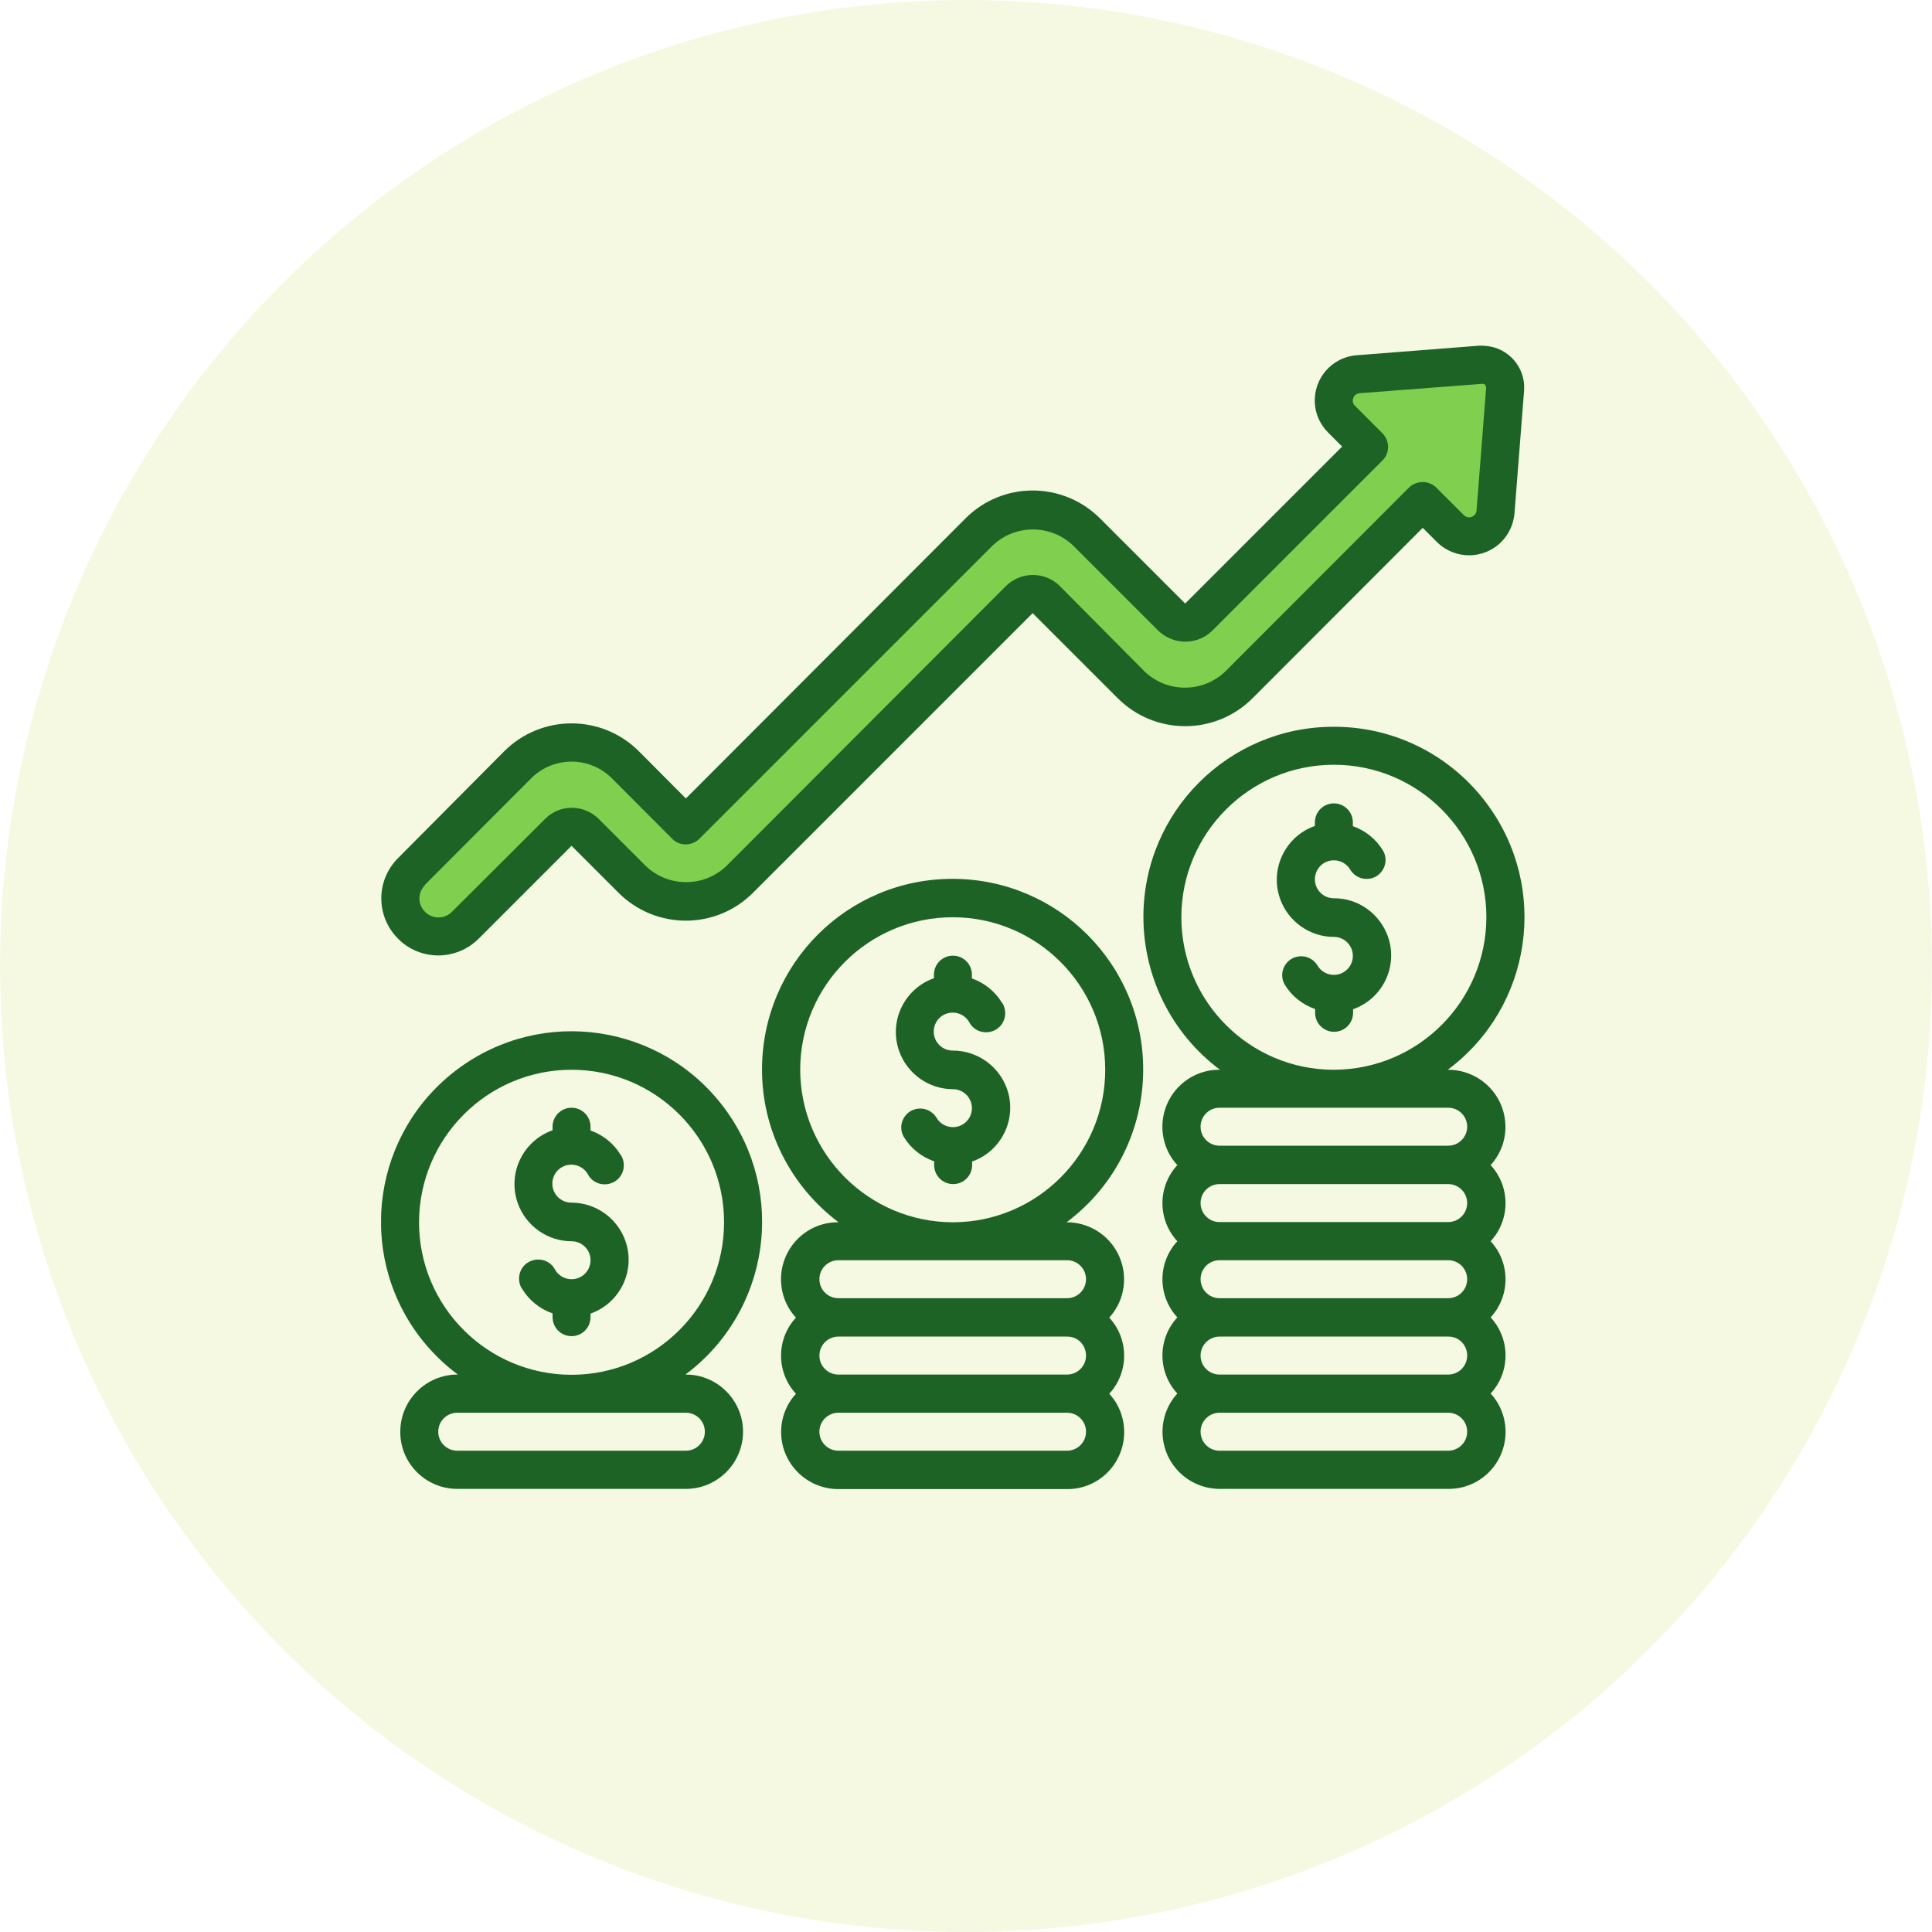 <svg width="218" height="218" viewBox="0 0 218 218" fill="none" xmlns="http://www.w3.org/2000/svg">
<circle opacity="0.2" cx="109" cy="109" r="109" fill="#D4E271"/>
<g clip-path="url(#clip0_885_650)">
<path fill-rule="evenodd" clip-rule="evenodd" d="M169.859 43.888L168.775 57.745C168.649 59.383 167.213 60.617 165.576 60.517C164.87 60.466 164.19 60.164 163.686 59.66L160.562 56.536L139.826 77.297C136.475 80.648 131.033 80.648 127.657 77.297L118.082 67.672C117.251 66.841 115.89 66.841 115.034 67.672L83.489 99.217C80.138 102.568 74.696 102.568 71.32 99.217L66.029 93.926C65.198 93.094 63.837 93.094 62.98 93.926L52.474 104.407C50.786 106.07 48.09 106.07 46.402 104.407C44.739 102.769 44.714 100.073 46.351 98.385C46.377 98.36 46.377 98.36 46.402 98.335L58.395 86.317C61.746 82.966 67.188 82.966 70.564 86.317L77.367 93.145L110.473 60.063C113.824 56.712 119.267 56.712 122.643 60.063L132.242 69.663C133.074 70.494 134.434 70.494 135.291 69.663L154.515 50.438L151.365 47.314C150.206 46.155 150.206 44.266 151.365 43.107C151.869 42.603 152.55 42.3 153.255 42.25L167.112 41.167C168.523 41.066 169.733 42.149 169.834 43.56C169.859 43.661 169.859 43.762 169.859 43.888Z" fill="#81CF4E"/>
<path d="M49.45 107.808C51.163 107.808 52.801 107.128 54.011 105.919L64.492 95.438L69.783 100.729C73.99 104.936 80.793 104.936 84.976 100.729L116.52 69.184L126.12 78.783C130.327 82.991 137.13 82.991 141.337 78.783L160.536 59.559L162.124 61.147C164.139 63.162 167.389 63.162 169.405 61.147C170.262 60.29 170.791 59.131 170.892 57.897L171.975 44.039C172.151 41.444 170.186 39.202 167.591 39.025C167.389 39 167.188 39 166.961 39L153.104 40.083C150.282 40.285 148.165 42.729 148.367 45.551C148.443 46.785 148.997 47.944 149.854 48.801L151.441 50.388L133.729 68.101L124.129 58.501C119.921 54.294 113.119 54.294 108.936 58.501L77.392 90.096L72.101 84.78C67.893 80.572 61.09 80.572 56.883 84.78L44.915 96.823C42.395 99.343 42.395 103.399 44.915 105.919C46.099 107.128 47.737 107.808 49.45 107.808ZM47.938 99.847L59.931 87.829C62.451 85.309 66.533 85.309 69.052 87.829L75.855 94.656C76.686 95.488 78.047 95.488 78.903 94.656L111.985 61.575C114.53 59.131 118.561 59.131 121.106 61.575L130.705 71.174C132.418 72.812 135.089 72.812 136.777 71.174L156.001 51.95C156.833 51.119 156.833 49.758 156.001 48.902L152.877 45.778C152.65 45.551 152.575 45.223 152.701 44.921C152.801 44.593 153.104 44.392 153.431 44.367L167.289 43.308C167.389 43.308 167.515 43.334 167.566 43.434C167.641 43.51 167.692 43.636 167.692 43.737L166.608 57.594C166.583 58.048 166.18 58.4 165.701 58.375C165.5 58.35 165.323 58.274 165.172 58.123L162.048 54.999C161.191 54.193 159.856 54.193 158.999 54.999L138.264 75.76C135.719 78.204 131.688 78.204 129.143 75.76L119.594 66.135C118.788 65.329 117.704 64.876 116.545 64.876C115.412 64.876 114.303 65.329 113.497 66.135L81.977 97.705C79.433 100.149 75.401 100.149 72.857 97.705L67.566 92.414C65.877 90.726 63.156 90.726 61.494 92.414L50.987 102.895C50.156 103.727 48.795 103.727 47.964 102.895C47.132 102.089 47.107 100.754 47.913 99.922C47.938 99.897 47.938 99.897 47.964 99.872L47.938 99.847ZM128.992 120.708C129.017 108.841 119.418 99.192 107.525 99.166C95.633 99.141 86.009 108.741 85.983 120.633C85.958 127.436 89.183 133.835 94.625 137.917H94.575C91.022 137.892 88.15 140.764 88.125 144.316C88.125 145.929 88.704 147.491 89.813 148.675C87.571 151.094 87.571 154.848 89.813 157.267C87.419 159.887 87.621 163.944 90.241 166.337C91.426 167.421 92.988 168.025 94.6 168.025H120.4C123.953 168.05 126.825 165.178 126.85 161.626C126.85 160.013 126.271 158.451 125.162 157.267C127.404 154.848 127.404 151.094 125.162 148.675C127.556 146.055 127.354 141.998 124.734 139.605C123.55 138.521 121.988 137.917 120.375 137.917H120.35C125.792 133.86 128.992 127.486 128.992 120.708ZM122.542 152.958C122.542 154.143 121.584 155.1 120.4 155.1H94.6C93.416 155.1 92.459 154.143 92.459 152.958C92.459 151.774 93.416 150.817 94.6 150.817H120.4C121.584 150.792 122.542 151.749 122.542 152.958ZM120.4 163.692H94.6C93.416 163.692 92.459 162.734 92.459 161.55C92.459 160.366 93.416 159.408 94.6 159.408H120.4C121.584 159.408 122.542 160.366 122.542 161.55C122.542 162.734 121.584 163.692 120.4 163.692ZM120.4 142.2C121.584 142.2 122.542 143.157 122.542 144.342C122.542 145.526 121.584 146.483 120.4 146.483H94.6C93.416 146.483 92.459 145.526 92.459 144.342C92.459 143.157 93.416 142.2 94.6 142.2H120.4ZM90.292 120.708C90.292 111.21 98.002 103.5 107.5 103.5C116.999 103.5 124.709 111.21 124.709 120.708C124.709 130.207 116.999 137.917 107.5 137.917C98.002 137.892 90.317 130.182 90.292 120.708Z" fill="#1E6326"/>
<path fill-rule="evenodd" clip-rule="evenodd" d="M107.5 118.542C106.315 118.542 105.358 117.584 105.358 116.4C105.358 115.216 106.315 114.258 107.5 114.258C108.255 114.258 108.986 114.661 109.364 115.342C109.918 116.4 111.228 116.778 112.287 116.224C113.345 115.669 113.723 114.359 113.168 113.301C113.143 113.25 113.118 113.225 113.093 113.2C112.312 111.89 111.102 110.907 109.666 110.403V109.975C109.666 108.791 108.709 107.833 107.525 107.833C106.341 107.833 105.383 108.791 105.383 109.975V110.378C102.032 111.562 100.268 115.241 101.453 118.592C102.36 121.162 104.804 122.9 107.525 122.9C108.709 122.9 109.666 123.858 109.666 125.042C109.666 126.226 108.709 127.183 107.525 127.183C106.769 127.183 106.038 126.78 105.66 126.1C105.03 125.092 103.72 124.79 102.712 125.395C101.755 125.999 101.402 127.234 101.957 128.242C102.738 129.552 103.947 130.534 105.408 131.038V131.467C105.408 132.651 106.366 133.608 107.55 133.608C108.734 133.608 109.691 132.651 109.691 131.467V131.064C113.042 129.879 114.806 126.201 113.622 122.85C112.69 120.255 110.246 118.542 107.5 118.542Z" fill="#1E6326"/>
<path d="M150.509 82.008C138.642 81.983 129.018 91.608 129.018 103.45C129.018 110.252 132.217 116.652 137.66 120.708H137.609C134.057 120.683 131.184 123.556 131.159 127.108C131.159 128.721 131.739 130.283 132.847 131.467C130.605 133.886 130.605 137.64 132.847 140.058C130.605 142.477 130.605 146.231 132.847 148.65C130.605 151.069 130.605 154.823 132.847 157.242C130.454 159.862 130.655 163.918 133.276 166.312C134.46 167.395 136.022 168 137.634 168H163.434C166.987 168.025 169.859 165.153 169.884 161.6C169.884 159.988 169.305 158.426 168.196 157.242C170.439 154.823 170.439 151.069 168.196 148.65C170.439 146.231 170.439 142.477 168.196 140.058C170.439 137.64 170.439 133.886 168.196 131.467C170.59 128.847 170.388 124.79 167.768 122.397C166.584 121.313 165.022 120.708 163.409 120.708H163.359C172.883 113.629 174.848 100.174 167.768 90.676C163.712 85.208 157.312 81.983 150.509 82.008ZM165.551 135.75C165.551 136.934 164.593 137.892 163.409 137.892H137.609C136.425 137.892 135.468 136.934 135.468 135.75C135.468 134.566 136.425 133.608 137.609 133.608H163.409C164.593 133.608 165.551 134.566 165.551 135.75ZM165.551 144.342C165.551 145.526 164.593 146.483 163.409 146.483H137.609C136.425 146.483 135.468 145.526 135.468 144.342C135.468 143.157 136.425 142.2 137.609 142.2H163.409C164.593 142.2 165.551 143.157 165.551 144.342ZM165.551 152.958C165.551 154.143 164.593 155.1 163.409 155.1H137.609C136.425 155.1 135.468 154.143 135.468 152.958C135.468 151.774 136.425 150.817 137.609 150.817H163.409C164.593 150.792 165.551 151.749 165.551 152.958ZM163.409 163.692H137.609C136.425 163.692 135.468 162.734 135.468 161.55C135.468 160.366 136.425 159.408 137.609 159.408H163.409C164.593 159.408 165.551 160.366 165.551 161.55C165.551 162.734 164.593 163.692 163.409 163.692ZM163.409 124.992C164.593 124.992 165.551 125.949 165.551 127.133C165.551 128.317 164.593 129.275 163.409 129.275H137.609C136.425 129.275 135.468 128.317 135.468 127.133C135.468 125.949 136.425 124.992 137.609 124.992H163.409ZM150.509 120.708C141.011 120.708 133.301 112.999 133.301 103.5C133.301 94.001 141.011 86.292 150.509 86.292C160.008 86.292 167.718 94.001 167.718 103.5C167.692 112.999 160.008 120.683 150.509 120.708Z" fill="#1E6326"/>
<path fill-rule="evenodd" clip-rule="evenodd" d="M150.509 101.358C149.325 101.358 148.367 100.401 148.367 99.217C148.367 98.033 149.325 97.075 150.509 97.075C151.265 97.075 151.996 97.478 152.374 98.159C153.003 99.166 154.314 99.469 155.321 98.864C156.279 98.259 156.632 97.025 156.077 96.017C155.296 94.707 154.087 93.724 152.651 93.22V92.792C152.651 91.608 151.693 90.65 150.509 90.65C149.325 90.65 148.367 91.608 148.367 92.792V93.195C145.016 94.379 143.253 98.058 144.437 101.409C145.344 103.979 147.788 105.717 150.509 105.717C151.693 105.717 152.651 106.675 152.651 107.859C152.651 109.043 151.693 110 150.509 110C149.753 110 149.023 109.597 148.645 108.917C148.015 107.909 146.705 107.607 145.697 108.212C144.739 108.816 144.387 110.051 144.941 111.059C145.722 112.369 146.931 113.351 148.393 113.855V114.284C148.393 115.468 149.35 116.425 150.534 116.425C151.718 116.425 152.676 115.468 152.676 114.284V113.88C156.027 112.696 157.791 109.018 156.606 105.667C155.674 103.072 153.23 101.333 150.509 101.358Z" fill="#1E6326"/>
<path d="M51.667 155.1H51.617C48.064 155.1 45.167 157.997 45.167 161.55C45.142 165.102 48.039 168 51.592 168H77.392C80.944 168 83.842 165.102 83.842 161.55C83.842 157.997 80.944 155.1 77.392 155.1H77.341C86.865 147.995 88.83 134.54 81.725 125.017C74.62 115.493 61.166 113.528 51.642 120.633C42.118 127.738 40.153 141.192 47.258 150.716C48.518 152.379 49.979 153.865 51.667 155.1ZM77.392 159.408C78.576 159.408 79.533 160.366 79.533 161.55C79.533 162.734 78.576 163.691 77.392 163.691H51.592C50.407 163.691 49.45 162.734 49.45 161.55C49.45 160.366 50.407 159.408 51.592 159.408H77.392ZM64.492 120.708C73.99 120.708 81.7 128.418 81.7 137.917C81.7 147.415 73.99 155.125 64.492 155.125C54.993 155.125 47.283 147.415 47.283 137.917C47.309 128.393 55.018 120.708 64.492 120.708Z" fill="#1E6326"/>
<path fill-rule="evenodd" clip-rule="evenodd" d="M64.492 140.059C65.676 140.059 66.633 141.016 66.633 142.2C66.633 143.384 65.676 144.342 64.492 144.342C63.736 144.342 63.005 143.939 62.627 143.258C62.073 142.2 60.763 141.822 59.704 142.376C58.646 142.931 58.268 144.241 58.822 145.299C58.848 145.35 58.873 145.375 58.898 145.4C59.679 146.71 60.889 147.693 62.35 148.197V148.625C62.35 149.809 63.307 150.767 64.492 150.767C65.676 150.767 66.633 149.809 66.633 148.625V148.222C69.984 147.038 71.748 143.359 70.564 140.008C69.656 137.438 67.213 135.7 64.466 135.7C63.282 135.7 62.325 134.742 62.325 133.558C62.325 132.374 63.282 131.417 64.466 131.417C65.222 131.417 65.953 131.82 66.331 132.5C66.885 133.558 68.195 133.936 69.253 133.382C70.312 132.827 70.689 131.517 70.135 130.459C70.11 130.409 70.085 130.384 70.06 130.358C69.279 129.048 68.069 128.066 66.633 127.562V127.133C66.633 125.949 65.676 124.992 64.492 124.992C63.307 124.992 62.35 125.949 62.35 127.133V127.536C58.999 128.721 57.235 132.399 58.419 135.75C59.327 138.32 61.77 140.059 64.492 140.059Z" fill="#1E6326"/>
</g>
<defs>
<clipPath id="clip0_885_650">
<rect width="129" height="129" fill="white" transform="translate(43 39)"/>
</clipPath>
</defs>
</svg>
